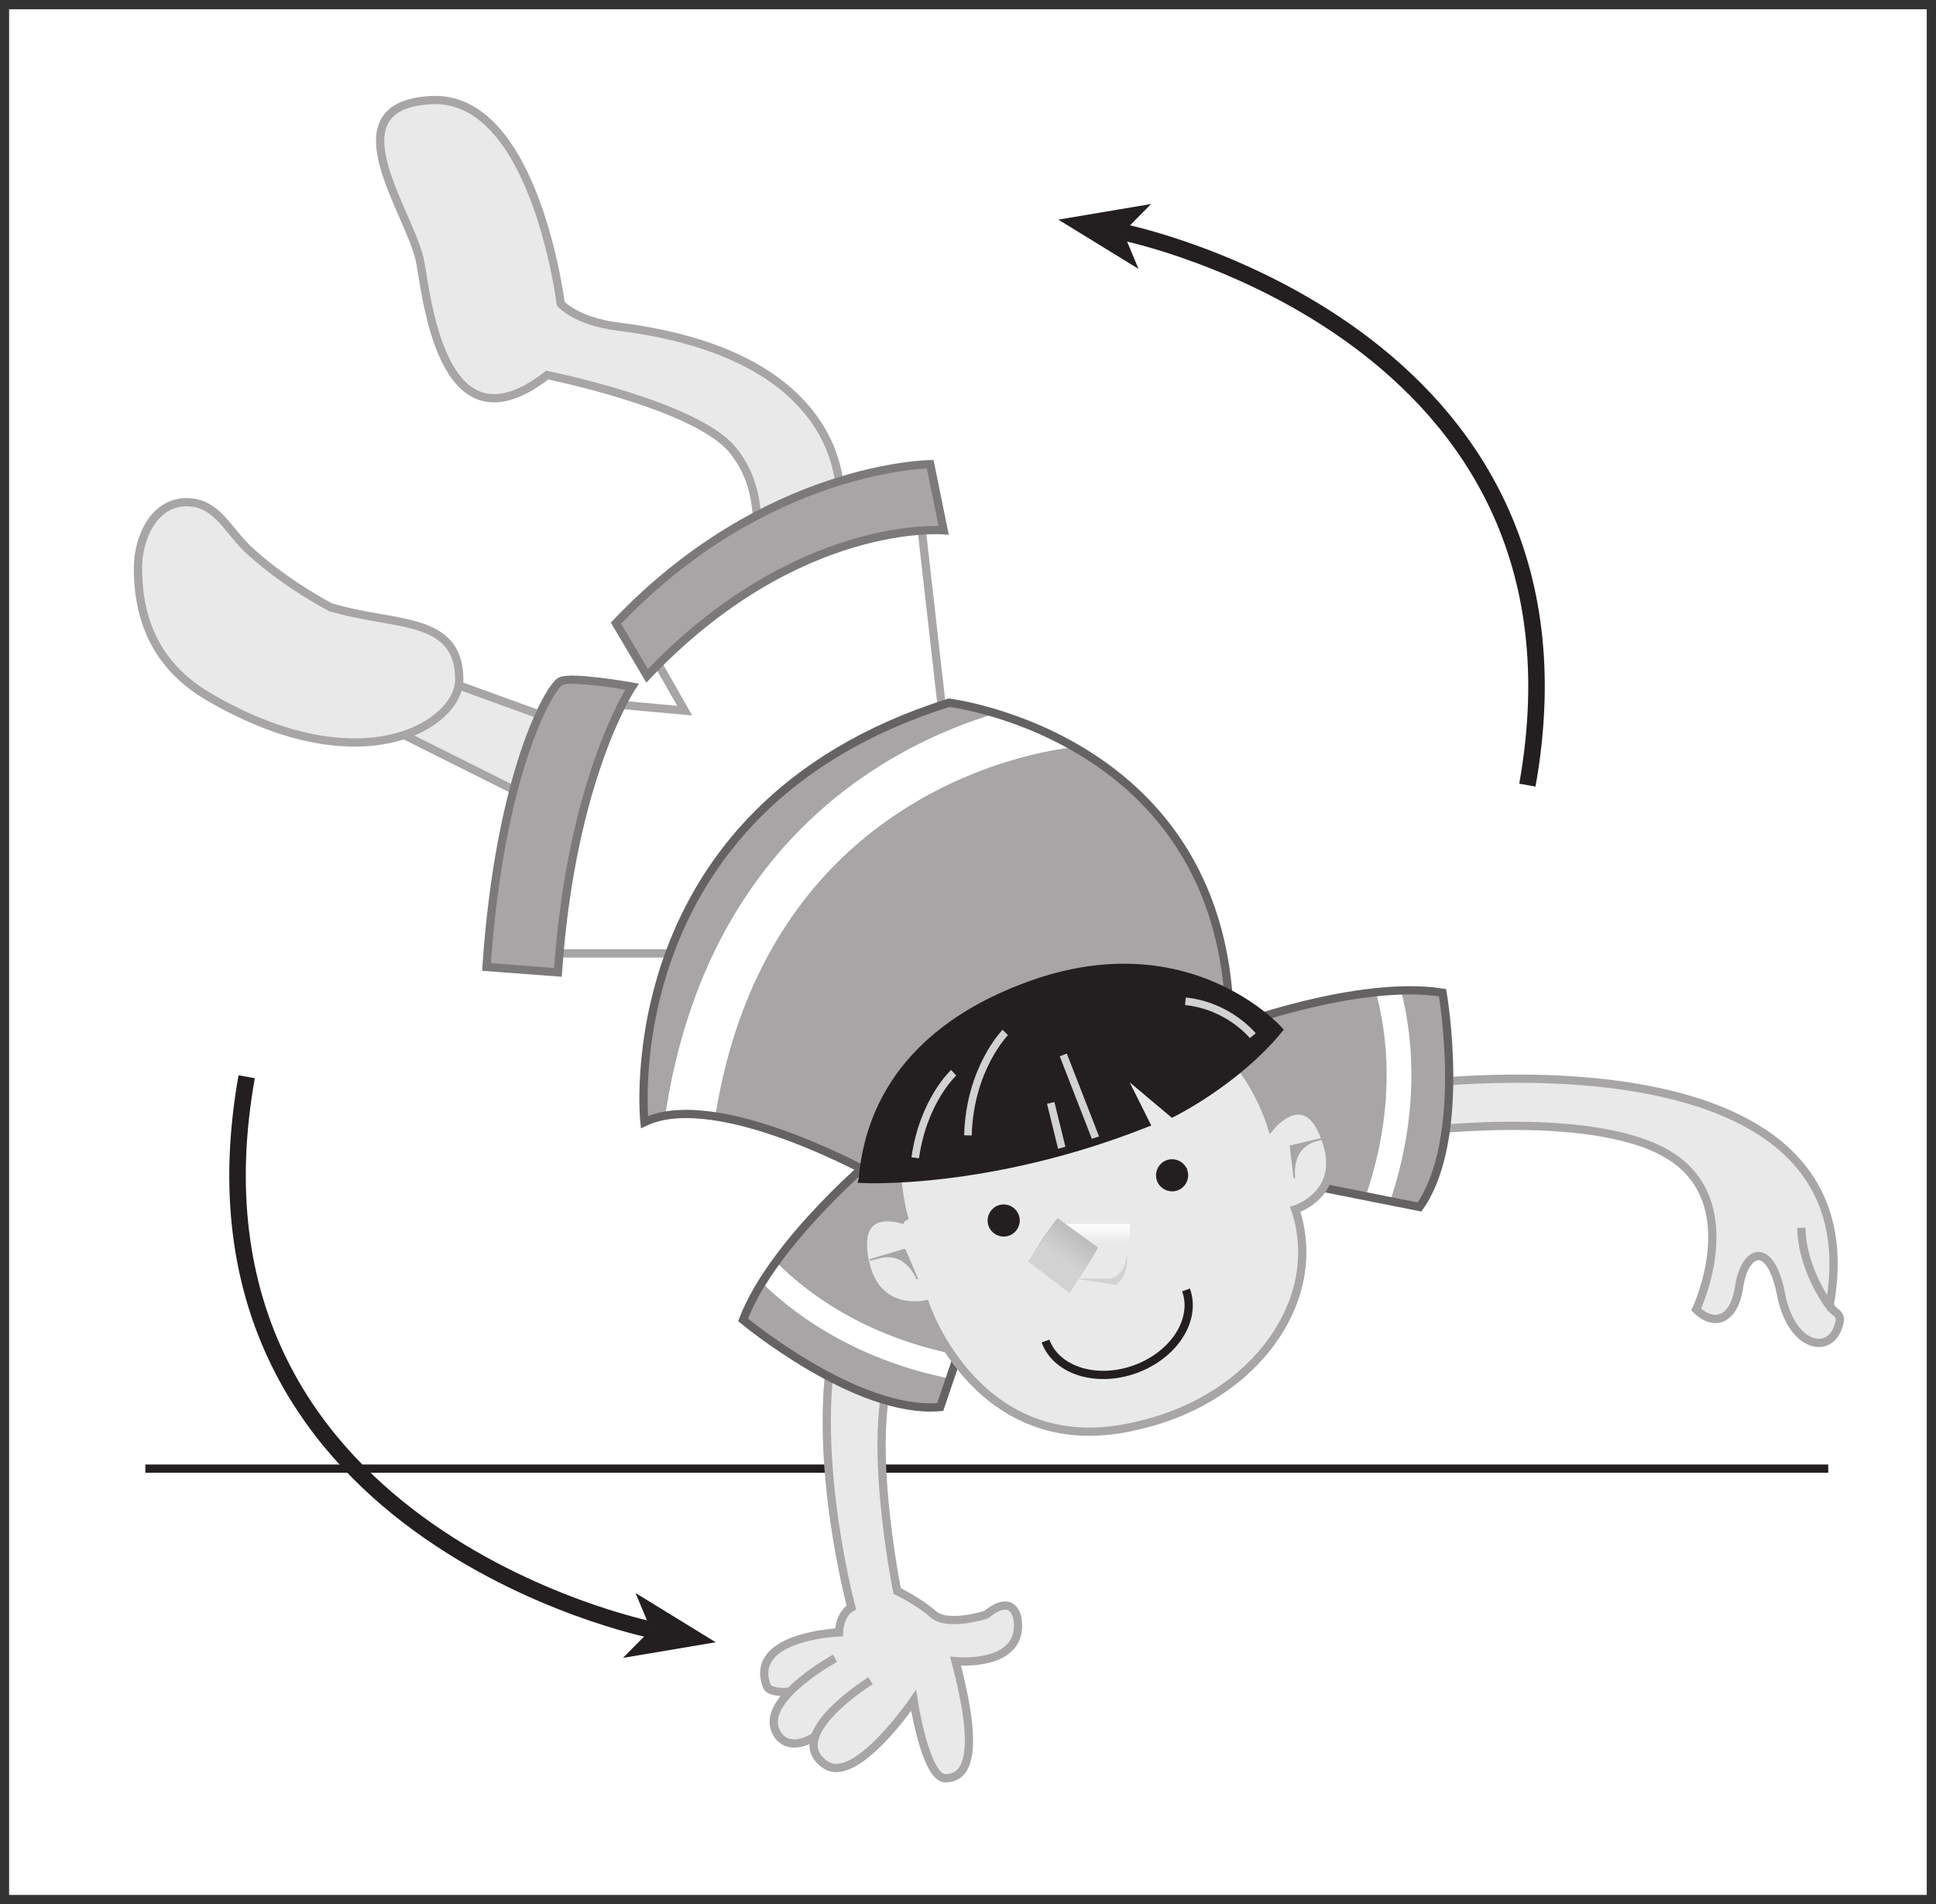 <?xml version="1.0" encoding="UTF-8" standalone="no"?>
<!-- Created with Inkscape (http://www.inkscape.org/) -->
<svg
    xmlns:inkscape="http://www.inkscape.org/namespaces/inkscape"
    xmlns:rdf="http://www.w3.org/1999/02/22-rdf-syntax-ns#"
    xmlns="http://www.w3.org/2000/svg"
    xmlns:cc="http://creativecommons.org/ns#"
    xmlns:dc="http://purl.org/dc/elements/1.1/"
    xmlns:sodipodi="http://sodipodi.sourceforge.net/DTD/sodipodi-0.dtd"
    xmlns:svg="http://www.w3.org/2000/svg"
    xmlns:ns1="http://sozi.baierouge.fr"
    xmlns:xlink="http://www.w3.org/1999/xlink"
    id="svg5076"
    sodipodi:docname="New document 3"
    viewBox="0 0 131.86 129.7"
    version="1.1"
    inkscape:version="0.47pre4 r22446"
  >
  <rect x="0" y="0" width="131.86" height="129.7" fill="#333333" stroke="none"/>
  <sodipodi:namedview
      id="base"
      bordercolor="#666666"
      inkscape:pageshadow="2"
      inkscape:window-y="25"
      pagecolor="#ffffff"
      inkscape:window-height="716"
      inkscape:window-maximized="1"
      inkscape:zoom="1.4"
      inkscape:window-x="0"
      showgrid="false"
      borderopacity="1.0"
      inkscape:current-layer="layer1"
      inkscape:cx="-3.342688"
      inkscape:cy="63.63231"
      inkscape:window-width="1024"
      inkscape:pageopacity="0.0"
      inkscape:document-units="px"
  />
  <g
      id="layer1"
      inkscape:label="Layer 1"
      inkscape:groupmode="layer"
      transform="translate(-309.07 -467.51)"
    >
    <path
        id="path544"
        style="fill-rule:evenodd;fill:#ffffff"
        d="m309.69 468.14h130.61v128.45h-130.61v-128.45z"
    />
    <path
        id="path566"
        style="stroke:#231f20;stroke-miterlimit:3.864;stroke-width:.562;fill:none"
        d="m433.59 567.55h-114.62"
    />
    <path
        id="path568"
        style="fill:#e9e9e9"
        d="m364.69 585.71c-0.43 0.831-0.364 1.351 0.594 2.007 2.069 1.413 6.005-4.381 6.005-4.381s0.809 5.359 2.191 5.303c0.978-0.039 2.619-0.626 0.664-7.975 0 0 4.694 0.47 4.224-2.869 0 0-0.231-1.854-2.13-0.304 0 0-2.619 0.858-3.615-0.028-0.996-0.886-2.453-1.577-2.453-1.577s-2.354-11.561-0.05-15.878l-3.663-3.296c-2.746 7.902 0.593 20.295 0.593 20.295-0.815 0.456-0.848 1.695-0.848 1.695s-6.093 0.09-4.811 3.509c0.196 0.521 1.485 0.535 1.485 0.535-0.876 0.828-1.315 1.542-1.064 2.439 0.3 1.075 1.462 1.458 2.877 0.525"
    />
    <path
        id="path570"
        style="stroke:#a7a5a6;stroke-miterlimit:3.864;stroke-width:.562;fill:none"
        d="m368.36 582s-5.999 3.719-3.07 5.721c2.069 1.413 6.005-4.381 6.005-4.381s0.809 5.359 2.191 5.303c0.978-0.039 2.619-0.626 0.664-7.975 0 0 4.694 0.47 4.224-2.869 0 0-0.231-1.854-2.13-0.304 0 0-2.619 0.858-3.615-0.028-0.996-0.886-2.453-1.577-2.453-1.577s-2.354-11.561-0.05-15.878l-3.663-3.296c-2.746 7.902 0.593 20.295 0.593 20.295-0.815 0.456-0.848 1.695-0.848 1.695s-6.192 0.24-4.911 3.659c0.196 0.521 1.585 0.385 1.585 0.385m3.064-2.281s-4.728 2.575-4.128 4.72c0.3 1.075 1.39 1.508 2.805 0.575"
    />
    <path
        id="path572"
        style="stroke:#a7a5a6;stroke-miterlimit:3.864;stroke-width:.562;fill:#e9e9e9"
        d="m346.89 516.58-9.366-3.401-2.929 3.401 10.464 5.232 1.831-5.232z"
    />
    <path
        id="path574"
        style="stroke:#a7a5a6;stroke-miterlimit:3.864;stroke-width:.562;fill:#ffffff"
        d="m373.34 516.76-1.647-14.521s-8.344-1.571-18.549 9.182l2.562 4.5-5.964-0.549s-3.769 3.768-4.684 17.084h11.38l16.901-15.696z"
    />
    <path
        id="path576"
        style="stroke:#a7a5a6;stroke-miterlimit:3.864;stroke-width:.562;fill:#e9e9e9"
        d="m366.28 502.06s1.417-10.234-15.071-12.295c-2.929-0.366-3.95-1.571-3.95-1.571s-1.754-14.232-8.818-13.866c-7.062 0.366-1.281 7.825-0.733 11.12 0.55 3.296 1.754 12.951 8.634 7.612 0 0 10.022 2.014 12.585 5.05 2.564 3.035 1.465 7.169 1.465 7.169 3.585 1.83 5.888-3.219 5.888-3.219z"
    />
    <path
        id="path578"
        style="fill:#a7a5a6"
        d="m368.66 547.61s-10.725-6.043-15.698-3.663c0 0-2.303-21.325 20.748-28.57 0 0 19.83 2.409 19.098 23.338l-24.148 8.895"
    />
    <path
        id="path588"
        style="stroke:#ffffff;stroke-miterlimit:3.864;stroke-width:3.375;fill:none"
        d="m381.87 516.76s-24.514 2.014-26.269 31.316"
    />
    <path
        id="path610"
        style="stroke:#656263;stroke-miterlimit:3.864;stroke-width:.562;fill:none"
        d="m368.66 547.61s-10.725-6.043-15.698-3.663c0 0-2.303-21.325 20.748-28.57 0 0 19.83 2.409 19.098 23.338l-24.148 8.895z"
    />
    <path
        id="path612"
        style="fill:#a7a5a6"
        d="m369 546.03s-7.224 5.921-9.321 11.386c0 0 7.725 6.451 13.428 5.939l3.489-10.281-7.595-7.044"
    />
    <path
        id="path622"
        style="stroke:#ffffff;stroke-miterlimit:3.864;stroke-width:1.688;fill:none"
        d="m359.55 551.93s5.348 8.584 19.161 9.249"
    />
    <path
        id="path644"
        style="stroke:#656263;stroke-miterlimit:3.864;stroke-width:.562;fill:none"
        d="m369 546.03s-7.224 5.921-9.321 11.386c0 0 7.725 6.451 13.428 5.939l3.489-10.281-7.595-7.044z"
    />
    <path
        id="path646"
        style="stroke:#a7a5a6;stroke-miterlimit:3.864;stroke-width:.562;fill:#e9e9e9"
        d="m404.66 541.46s32.365-4.588 29.055 14.799c-0.051 0.627 0.786 0.584 0.655 1.266-0.456 2.365-3.259 1.935-3.991-1.833-0.733-3.768-2.486-3.035-2.853-0.549-0.366 2.486-1.831 2.669-2.929 1.57 0 0 3.478-7.351-1.938-10.57s-18-1.465-18-1.465v-3.219z"
    />
    <path
        id="path648"
        style="fill:#a7a5a6"
        d="m392.8 537.51s8.74-3.296 14.521-2.38c0 0 1.725 9.915-1.57 14.598l-10.648-2.119-2.304-10.099"
    />
    <path
        id="path658"
        style="stroke:#ffffff;stroke-miterlimit:3.864;stroke-width:1.688;fill:none"
        d="m402.64 532.28s4.76 8.922-1.571 21.219"
    />
    <path
        id="path680"
        style="stroke:#656263;stroke-miterlimit:3.864;stroke-width:.562;fill:none"
        d="m392.8 537.51s8.74-3.296 14.521-2.38c0 0 1.725 9.915-1.57 14.598l-10.648-2.119-2.304-10.099z"
    />
    <path
        id="path682"
        style="stroke:#a7a5a6;stroke-miterlimit:3.864;stroke-width:.562;fill:#e9e9e9"
        d="m370.69 550.63s-3.669-1.364-2.679 2.954c0.807 3.529 4.08 2.789 4.08 2.789s3.636 10.986 14.586 8.213c7.904-1.831 12.665-8.574 10.614-14.691 0 0 3.234-1.022 2.17-4.482-1.302-4.234-3.797-1.219-3.797-1.219s-1.426-4.639-4.22-5.694c-2.794-1.054-21.472 6.321-21.472 6.321s0.095 3.749 0.719 5.81z"
    />
    <path
        id="path684"
        style="stroke:#231f20;stroke-miterlimit:3.864;stroke-width:.562;fill:none"
        d="m380.28 558.86c0.735 2.019 3.479 2.875 6.119 1.914 2.639-0.961 4.184-3.376 3.449-5.396"
    />
    <path
        id="path686"
        style="stroke:#231f20;stroke-miterlimit:3.864;stroke-width:0.575;fill:#231f20"
        d="m389.68 547.36c-0.115-0.43-0.557-0.685-0.988-0.57-0.431 0.115-0.686 0.557-0.571 0.989 0.115 0.43 0.557 0.685 0.989 0.57 0.43-0.115 0.686-0.557 0.57-0.989z"
    />
    <path
        id="path688"
        style="stroke:#231f20;stroke-miterlimit:3.864;stroke-width:0.575;fill:#231f20"
        d="m378.21 550.44c-0.115-0.431-0.557-0.686-0.988-0.571-0.431 0.115-0.686 0.557-0.571 0.989 0.115 0.43 0.557 0.686 0.989 0.57 0.43-0.115 0.686-0.557 0.57-0.988z"
    />
    <path
        id="path690"
        style="fill:#231f20"
        d="m367.81 547.84s8.57 0.459 19.315-3.799l-1.901-3.804 3.699 3.11s4.279-2.099 7.245-5.689c0 0-6.139-6.915-16.848-3.09-9.877 3.529-11.241 10.191-11.51 13.271"
    />
    <path
        id="path700"
        style="stroke:#d3d2d2;stroke-miterlimit:3.864;stroke-width:.516;fill:none"
        d="m381.49 539.37 2.279 5.86m-3.135-2.592 0.791 3.22"
    />
    <path
        id="path722"
        style="stroke:#231f20;stroke-miterlimit:3.864;stroke-width:.516;fill:none"
        d="m367.81 547.84s8.57 0.459 19.315-3.799l-1.901-3.804 3.699 3.11s4.279-2.099 7.245-5.689c0 0-6.139-6.915-16.848-3.09-9.877 3.529-11.241 10.191-11.51 13.271z"
    />
    <path
        id="path724"
        style="stroke:#d3d2d2;stroke-miterlimit:3.864;stroke-width:.516;fill:none"
        d="m377.54 537.84s-2.42 2.451-2.545 7.011m-0.97-4.268s-2.072 1.901-2.619 5.795m22.991-8.318s-1.64-2.04-4.588-2.344"
    />
    <path
        id="path726"
        style="fill-rule:evenodd;stroke:#a7a5a6;stroke-miterlimit:3.864;stroke-width:.115;fill:#a7a5a6"
        d="m396.97 545.59 0.263 2.167s-0.366-2.095 1.562-2.584c1.93-0.487-1.825 0.416-1.825 0.416z"
    />
    <path
        id="path728"
        style="fill-rule:evenodd;stroke:#a7a5a6;stroke-miterlimit:3.864;stroke-width:.115;fill:#a7a5a6"
        d="m370.69 552.63 0.856 2.009s-0.73-1.998-2.645-1.456c-1.915 0.542 1.789-0.552 1.789-0.552z"
    />
    <path
        id="path730"
        style="stroke:#a7a5a6;stroke-miterlimit:3.864;stroke-width:.562;fill:#a7a5a6"
        d="m365.99 501.97c0-0.05 0.064-0.091 0.144-0.091 0.08 0 0.145 0.041 0.145 0.091 0 0.05-0.065 0.091-0.145 0.091s-0.144-0.041-0.144-0.091z"
    />
    <path
        id="path732"
        style="stroke:#a7a5a6;stroke-miterlimit:3.864;stroke-width:.562;fill:#e9e9e9"
        d="m331.56 508.86c4.211 1.327 8.789 0.504 8.789 4.944 0 3.02-6.591 7.274-17.028 1.19-3.357-1.958-4.853-4.899-4.853-8.789 0-2.151 1.145-4.486 3.296-4.486s2.837 2.014 4.394 3.388c2.473 2.243 5.401 3.754 5.401 3.754z"
    />
    <path
        id="path734"
        style="stroke:#7b7979;stroke-miterlimit:3.864;stroke-width:.562;fill:#a7a5a6"
        d="m352.12 514.28s-4.134 6.147-5.05 19.465l-4.866-0.366c0.916-13.318 4.317-19.099 5.05-19.465 0.733-0.366 4.866 0.366 4.866 0.366z"
    />
    <path
        id="path736"
        style="stroke:#7b7979;stroke-miterlimit:3.864;stroke-width:.562;fill:#a7a5a6"
        d="m373.34 503.63s-9.991-0.839-20.196 9.915l-2.12-3.585c10.205-10.754 21.401-10.83 21.401-10.83l0.915 4.5z"
    />
    <path
        id="path738"
        style="stroke:#a7a5a6;stroke-miterlimit:3.864;stroke-width:.562;fill:none"
        d="m433.83 556.68s-1.999-2.46-2.075-5.536"
    />
    <path
        id="path740"
        style="fill:#d3d2d2"
        d="m381.28 554.44 3.746 0.595c0.637-0.231 1.104-1.694 0.615-2.509l-4.361 1.914"
    />
    <path
        id="path742"
        style="fill:#e9e9e9"
        d="m381.44 554.6h3.114c0.677 0 1.239-0.734 1.239-1.639 0-0.905-0.55-1.639-1.228-1.639h-3.147l0.022 3.277"
    />
    <path
        id="path752"
        style="fill:#ffffff"
        d="m380.91 551.43h5.093v-0.545h-5.093v0.545z"
    />
    <path
        id="path754"
        style="fill:#ffffff"
        d="m380.91 551.46h5.093v-0.545h-5.093v0.545z"
    />
    <path
        id="path756"
        style="fill:#fefefe"
        d="m380.91 551.48h5.093v-0.545h-5.093v0.545z"
    />
    <path
        id="path758"
        style="fill:#fefefe"
        d="m380.91 551.5h5.093v-0.545h-5.093v0.545z"
    />
    <path
        id="path760"
        style="fill:#fdfdfd"
        d="m380.91 551.53h5.093v-0.545h-5.093v0.545z"
    />
    <path
        id="path762"
        style="fill:#fdfdfd"
        d="m380.91 551.55h5.093v-0.545h-5.093v0.545z"
    />
    <path
        id="path764"
        style="fill:#fdfdfd"
        d="m380.91 551.57h5.093v-0.545h-5.093v0.545z"
    />
    <path
        id="path766"
        style="fill:#fcfcfc"
        d="m380.91 551.59h5.093v-0.545h-5.093v0.545z"
    />
    <path
        id="path768"
        style="fill:#fcfcfc"
        d="m380.91 551.62h5.093v-0.545h-5.093v0.545z"
    />
    <path
        id="path770"
        style="fill:#fbfbfb"
        d="m380.91 551.64h5.093v-0.545h-5.093v0.545z"
    />
    <path
        id="path772"
        style="fill:#fbfbfb"
        d="m380.91 551.66h5.093v-0.545h-5.093v0.545z"
    />
    <path
        id="path774"
        style="fill:#fbfbfb"
        d="m380.91 551.69h5.093v-0.545h-5.093v0.545z"
    />
    <path
        id="path776"
        style="fill:#fafafa"
        d="m380.91 551.71h5.093v-0.545h-5.093v0.545z"
    />
    <path
        id="path778"
        style="fill:#fafafa"
        d="m380.91 551.73h5.093v-0.545h-5.093v0.545z"
    />
    <path
        id="path780"
        style="fill:#faf9f9"
        d="m380.91 551.75h5.093v-0.545h-5.093v0.545z"
    />
    <path
        id="path782"
        style="fill:#f9f9f9"
        d="m380.91 551.78h5.093v-0.545h-5.093v0.545z"
    />
    <path
        id="path784"
        style="fill:#f9f9f9"
        d="m380.91 551.8h5.093v-0.545h-5.093v0.545z"
    />
    <path
        id="path786"
        style="fill:#f8f8f8"
        d="m380.91 551.82h5.093v-0.545h-5.093v0.545z"
    />
    <path
        id="path788"
        style="fill:#f8f8f8"
        d="m380.91 551.84h5.093v-0.545h-5.093v0.545z"
    />
    <path
        id="path790"
        style="fill:#f8f8f8"
        d="m380.91 551.87h5.093v-0.545h-5.093v0.545z"
    />
    <path
        id="path792"
        style="fill:#f7f7f7"
        d="m380.91 551.89h5.093v-0.545h-5.093v0.545z"
    />
    <path
        id="path794"
        style="fill:#f7f7f7"
        d="m380.91 551.91h5.093v-0.545h-5.093v0.545z"
    />
    <path
        id="path796"
        style="fill:#f6f6f6"
        d="m380.91 551.94h5.093v-0.545h-5.093v0.545z"
    />
    <path
        id="path798"
        style="fill:#f6f6f6"
        d="m380.91 551.96h5.093v-0.545h-5.093v0.545z"
    />
    <path
        id="path800"
        style="fill:#f6f6f6"
        d="m380.91 551.98h5.093v-0.545h-5.093v0.545z"
    />
    <path
        id="path802"
        style="fill:#f5f5f5"
        d="m380.91 552h5.093v-0.545h-5.093v0.545z"
    />
    <path
        id="path804"
        style="fill:#f5f5f5"
        d="m380.91 552.03h5.093v-0.545h-5.093v0.545z"
    />
    <path
        id="path806"
        style="fill:#f5f4f5"
        d="m380.91 552.05h5.093v-0.545h-5.093v0.545z"
    />
    <path
        id="path808"
        style="fill:#f4f4f4"
        d="m380.91 552.07h5.093v-0.545h-5.093v0.545z"
    />
    <path
        id="path810"
        style="fill:#f4f4f4"
        d="m380.91 552.09h5.093v-0.545h-5.093v0.545z"
    />
    <path
        id="path812"
        style="fill:#f3f3f3"
        d="m380.91 552.12h5.093v-0.545h-5.093v0.545z"
    />
    <path
        id="path814"
        style="fill:#f3f3f3"
        d="m380.91 552.14h5.093v-0.545h-5.093v0.545z"
    />
    <path
        id="path816"
        style="fill:#f3f2f3"
        d="m380.91 552.16h5.093v-0.545h-5.093v0.545z"
    />
    <path
        id="path818"
        style="fill:#f2f2f2"
        d="m380.91 552.19h5.093v-0.545h-5.093v0.545z"
    />
    <path
        id="path820"
        style="fill:#f2f2f2"
        d="m380.91 552.21h5.093v-0.545h-5.093v0.545z"
    />
    <path
        id="path822"
        style="fill:#f2f1f1"
        d="m380.91 552.23h5.093v-0.545h-5.093v0.545z"
    />
    <path
        id="path824"
        style="fill:#f1f1f1"
        d="m380.91 552.25h5.093v-0.545h-5.093v0.545z"
    />
    <path
        id="path826"
        style="fill:#f1f0f1"
        d="m380.91 552.28h5.093v-0.545h-5.093v0.545z"
    />
    <path
        id="path828"
        style="fill:#f0f0f0"
        d="m380.91 552.3h5.093v-0.545h-5.093v0.545z"
    />
    <path
        id="path830"
        style="fill:#f0f0f0"
        d="m380.91 552.32h5.093v-0.545h-5.093v0.545z"
    />
    <path
        id="path832"
        style="fill:#f0efef"
        d="m380.91 552.35h5.093v-0.545h-5.093v0.545z"
    />
    <path
        id="path834"
        style="fill:#efefef"
        d="m380.91 552.37h5.093v-0.545h-5.093v0.545z"
    />
    <path
        id="path836"
        style="fill:#efeeef"
        d="m380.91 552.39h5.093v-0.545h-5.093v0.545z"
    />
    <path
        id="path838"
        style="fill:#efeeee"
        d="m380.91 552.41h5.093v-0.545h-5.093v0.545z"
    />
    <path
        id="path840"
        style="fill:#eeeeee"
        d="m380.91 552.44h5.093v-0.545h-5.093v0.545z"
    />
    <path
        id="path842"
        style="fill:#eeeded"
        d="m380.91 552.46h5.093v-0.545h-5.093v0.545z"
    />
    <path
        id="path844"
        style="fill:#ededed"
        d="m380.91 552.48h5.093v-0.545h-5.093v0.545z"
    />
    <path
        id="path846"
        style="fill:#ededed"
        d="m380.91 552.5h5.093v-0.545h-5.093v0.545z"
    />
    <path
        id="path848"
        style="fill:#edecec"
        d="m380.91 552.53h5.093v-0.545h-5.093v0.545z"
    />
    <path
        id="path850"
        style="fill:#ececec"
        d="m380.91 552.55h5.093v-0.545h-5.093v0.545z"
    />
    <path
        id="path852"
        style="fill:#ecebeb"
        d="m380.91 552.57h5.093v-0.545h-5.093v0.545z"
    />
    <path
        id="path854"
        style="fill:#ebebeb"
        d="m380.91 552.6h5.093v-0.545h-5.093v0.545z"
    />
    <path
        id="path856"
        style="fill:#ebebeb"
        d="m380.91 552.62h5.093v-0.545h-5.093v0.545z"
    />
    <path
        id="path858"
        style="fill:#ebeaea"
        d="m380.91 552.64h5.093v-0.545h-5.093v0.545z"
    />
    <path
        id="path860"
        style="fill:#eaeaea"
        d="m380.91 552.66h5.093v-0.545h-5.093v0.545z"
    />
    <path
        id="path862"
        style="fill:#eae9e9"
        d="m380.91 552.69h5.093v-0.545h-5.093v0.545z"
    />
    <path
        id="path864"
        style="fill:#e9e9e9"
        d="m380.91 552.71h5.093v-0.545h-5.093v0.545z"
    />
    <path
        id="path866"
        style="fill:#e9e9e9"
        d="m380.91 552.73h5.093v-0.545h-5.093v0.545z"
    />
    <path
        id="path888"
        style="fill:#ffffff"
        d="m382.67 552.96c0-0.905-0.549-1.639-1.226-1.639-0.677 0-1.228 0.734-1.228 1.639 0 0.905 0.55 1.639 1.228 1.639s1.226-0.734 1.226-1.639"
    />
    <path
        id="path898"
        style="fill:#bdbcbc"
        d="m380.14 551.8 2.869 2.072 0.853-1.374-2.765-2.014-0.956 1.315"
    />
    <path
        id="path900"
        style="fill:#bebdbd"
        d="m380.1 551.86 2.868 2.075 0.851-1.374-2.765-2.014-0.954 1.312"
    />
    <path
        id="path902"
        style="fill:#bfbebe"
        d="m380.06 551.92 2.864 2.076 0.851-1.374-2.765-2.015-0.95 1.312"
    />
    <path
        id="path904"
        style="fill:#c0bebf"
        d="m380.02 551.99 2.861 2.078 0.853-1.373-2.766-2.015-0.948 1.31"
    />
    <path
        id="path906"
        style="fill:#c0bfbf"
        d="m379.98 552.05 2.857 2.08 0.853-1.373-2.765-2.015-0.945 1.308"
    />
    <path
        id="path908"
        style="fill:#c1c0c0"
        d="m379.94 552.12 2.856 2.081 0.851-1.374-2.765-2.014-0.943 1.306"
    />
    <path
        id="path910"
        style="fill:#c2c1c1"
        d="m379.9 552.18 2.853 2.084 0.851-1.374-2.765-2.014-0.939 1.304"
    />
    <path
        id="path912"
        style="fill:#c3c2c2"
        d="m379.86 552.25 2.85 2.085 0.851-1.374-2.765-2.014-0.936 1.302"
    />
    <path
        id="path914"
        style="fill:#c4c3c3"
        d="m379.82 552.31 2.846 2.087 0.853-1.374-2.766-2.015-0.932 1.301"
    />
    <path
        id="path916"
        style="fill:#c5c4c4"
        d="m379.78 552.37 2.845 2.089 0.851-1.373-2.765-2.015-0.931 1.299"
    />
    <path
        id="path918"
        style="fill:#c5c4c5"
        d="m379.74 552.44 2.841 2.09 0.851-1.373-2.765-2.015-0.927 1.298"
    />
    <path
        id="path920"
        style="fill:#c6c5c5"
        d="m379.7 552.5 2.837 2.092 0.851-1.374-2.765-2.014-0.924 1.295"
    />
    <path
        id="path922"
        style="fill:#c7c6c6"
        d="m379.66 552.57 2.835 2.095 0.853-1.374-2.766-2.014-0.921 1.292"
    />
    <path
        id="path924"
        style="fill:#c8c7c7"
        d="m379.62 552.63 2.833 2.096 0.851-1.374-2.765-2.014-0.919 1.291"
    />
    <path
        id="path926"
        style="fill:#c9c8c8"
        d="m379.58 552.69 2.83 2.099 0.851-1.374-2.765-2.015-0.916 1.29"
    />
    <path
        id="path928"
        style="fill:#cac9c9"
        d="m379.55 552.76 2.826 2.1 0.851-1.373-2.765-2.015-0.912 1.288"
    />
    <path
        id="path930"
        style="fill:#cbcaca"
        d="m379.51 552.82 2.824 2.101 0.853-1.373-2.766-2.015-0.91 1.286"
    />
    <path
        id="path932"
        style="fill:#cbcacb"
        d="m379.47 552.89 2.821 2.104 0.851-1.374-2.765-2.014-0.907 1.284"
    />
    <path
        id="path934"
        style="fill:#cccbcb"
        d="m379.43 552.95 2.819 2.105 0.851-1.374-2.765-2.014-0.905 1.282"
    />
    <path
        id="path936"
        style="fill:#cdcccc"
        d="m379.39 553.02 2.815 2.107 0.851-1.374-2.765-2.014-0.901 1.28"
    />
    <path
        id="path938"
        style="fill:#cecdcd"
        d="m379.35 553.08 2.812 2.11 0.853-1.374-2.766-2.015-0.899 1.279"
    />
    <path
        id="path940"
        style="fill:#cfcece"
        d="m379.31 553.14 2.809 2.11 0.853-1.373-2.765-2.015-0.896 1.278"
    />
    <path
        id="path942"
        style="fill:#d0cfcf"
        d="m379.27 553.21 2.808 2.112 0.851-1.373-2.765-2.015-0.894 1.275"
    />
    <path
        id="path944"
        style="fill:#d0d0d0"
        d="m379.23 553.27 2.804 2.115 0.851-1.374-2.765-2.014-0.89 1.272"
    />
    <path
        id="path946"
        style="fill:#d1d0d1"
        d="m379.19 553.34 2.801 2.116 0.851-1.374-2.765-2.014-0.887 1.271"
    />
    <path
        id="path948"
        style="fill:#d2d1d2"
        d="m379.15 553.4 2.797 2.119 0.853-1.374-2.765-2.014-0.885 1.269"
    />
    <path
        id="path950"
        style="fill:#d3d2d2"
        d="m379.11 553.46 2.796 2.121 0.851-1.374-2.765-2.015-0.882 1.268"
    />
    <path
        id="path972"
        style="stroke:#231f20;stroke-miterlimit:3.864;stroke-width:1.125;fill:none"
        d="m385.57 483.33s33.05 6.692 27.529 37.662"
    />
    <path
        id="path974"
        style="fill-rule:evenodd;fill:#231f20"
        d="m385.57 483.33 1.042 2.494-5.46-3.353 6.319-1.064-1.901 1.923"
    />
    <path
        id="path976"
        style="stroke:#231f20;stroke-miterlimit:3.864;stroke-width:1.125;fill:none"
        d="m353.4 578.52s-33.05-6.694-27.529-37.664"
    />
    <path
        id="path978"
        style="fill-rule:evenodd;fill:#231f20"
        d="m353.4 578.52-1.042-2.495 5.46 3.353-6.319 1.065 1.901-1.923"
    />
  </g
  >
</svg
>
